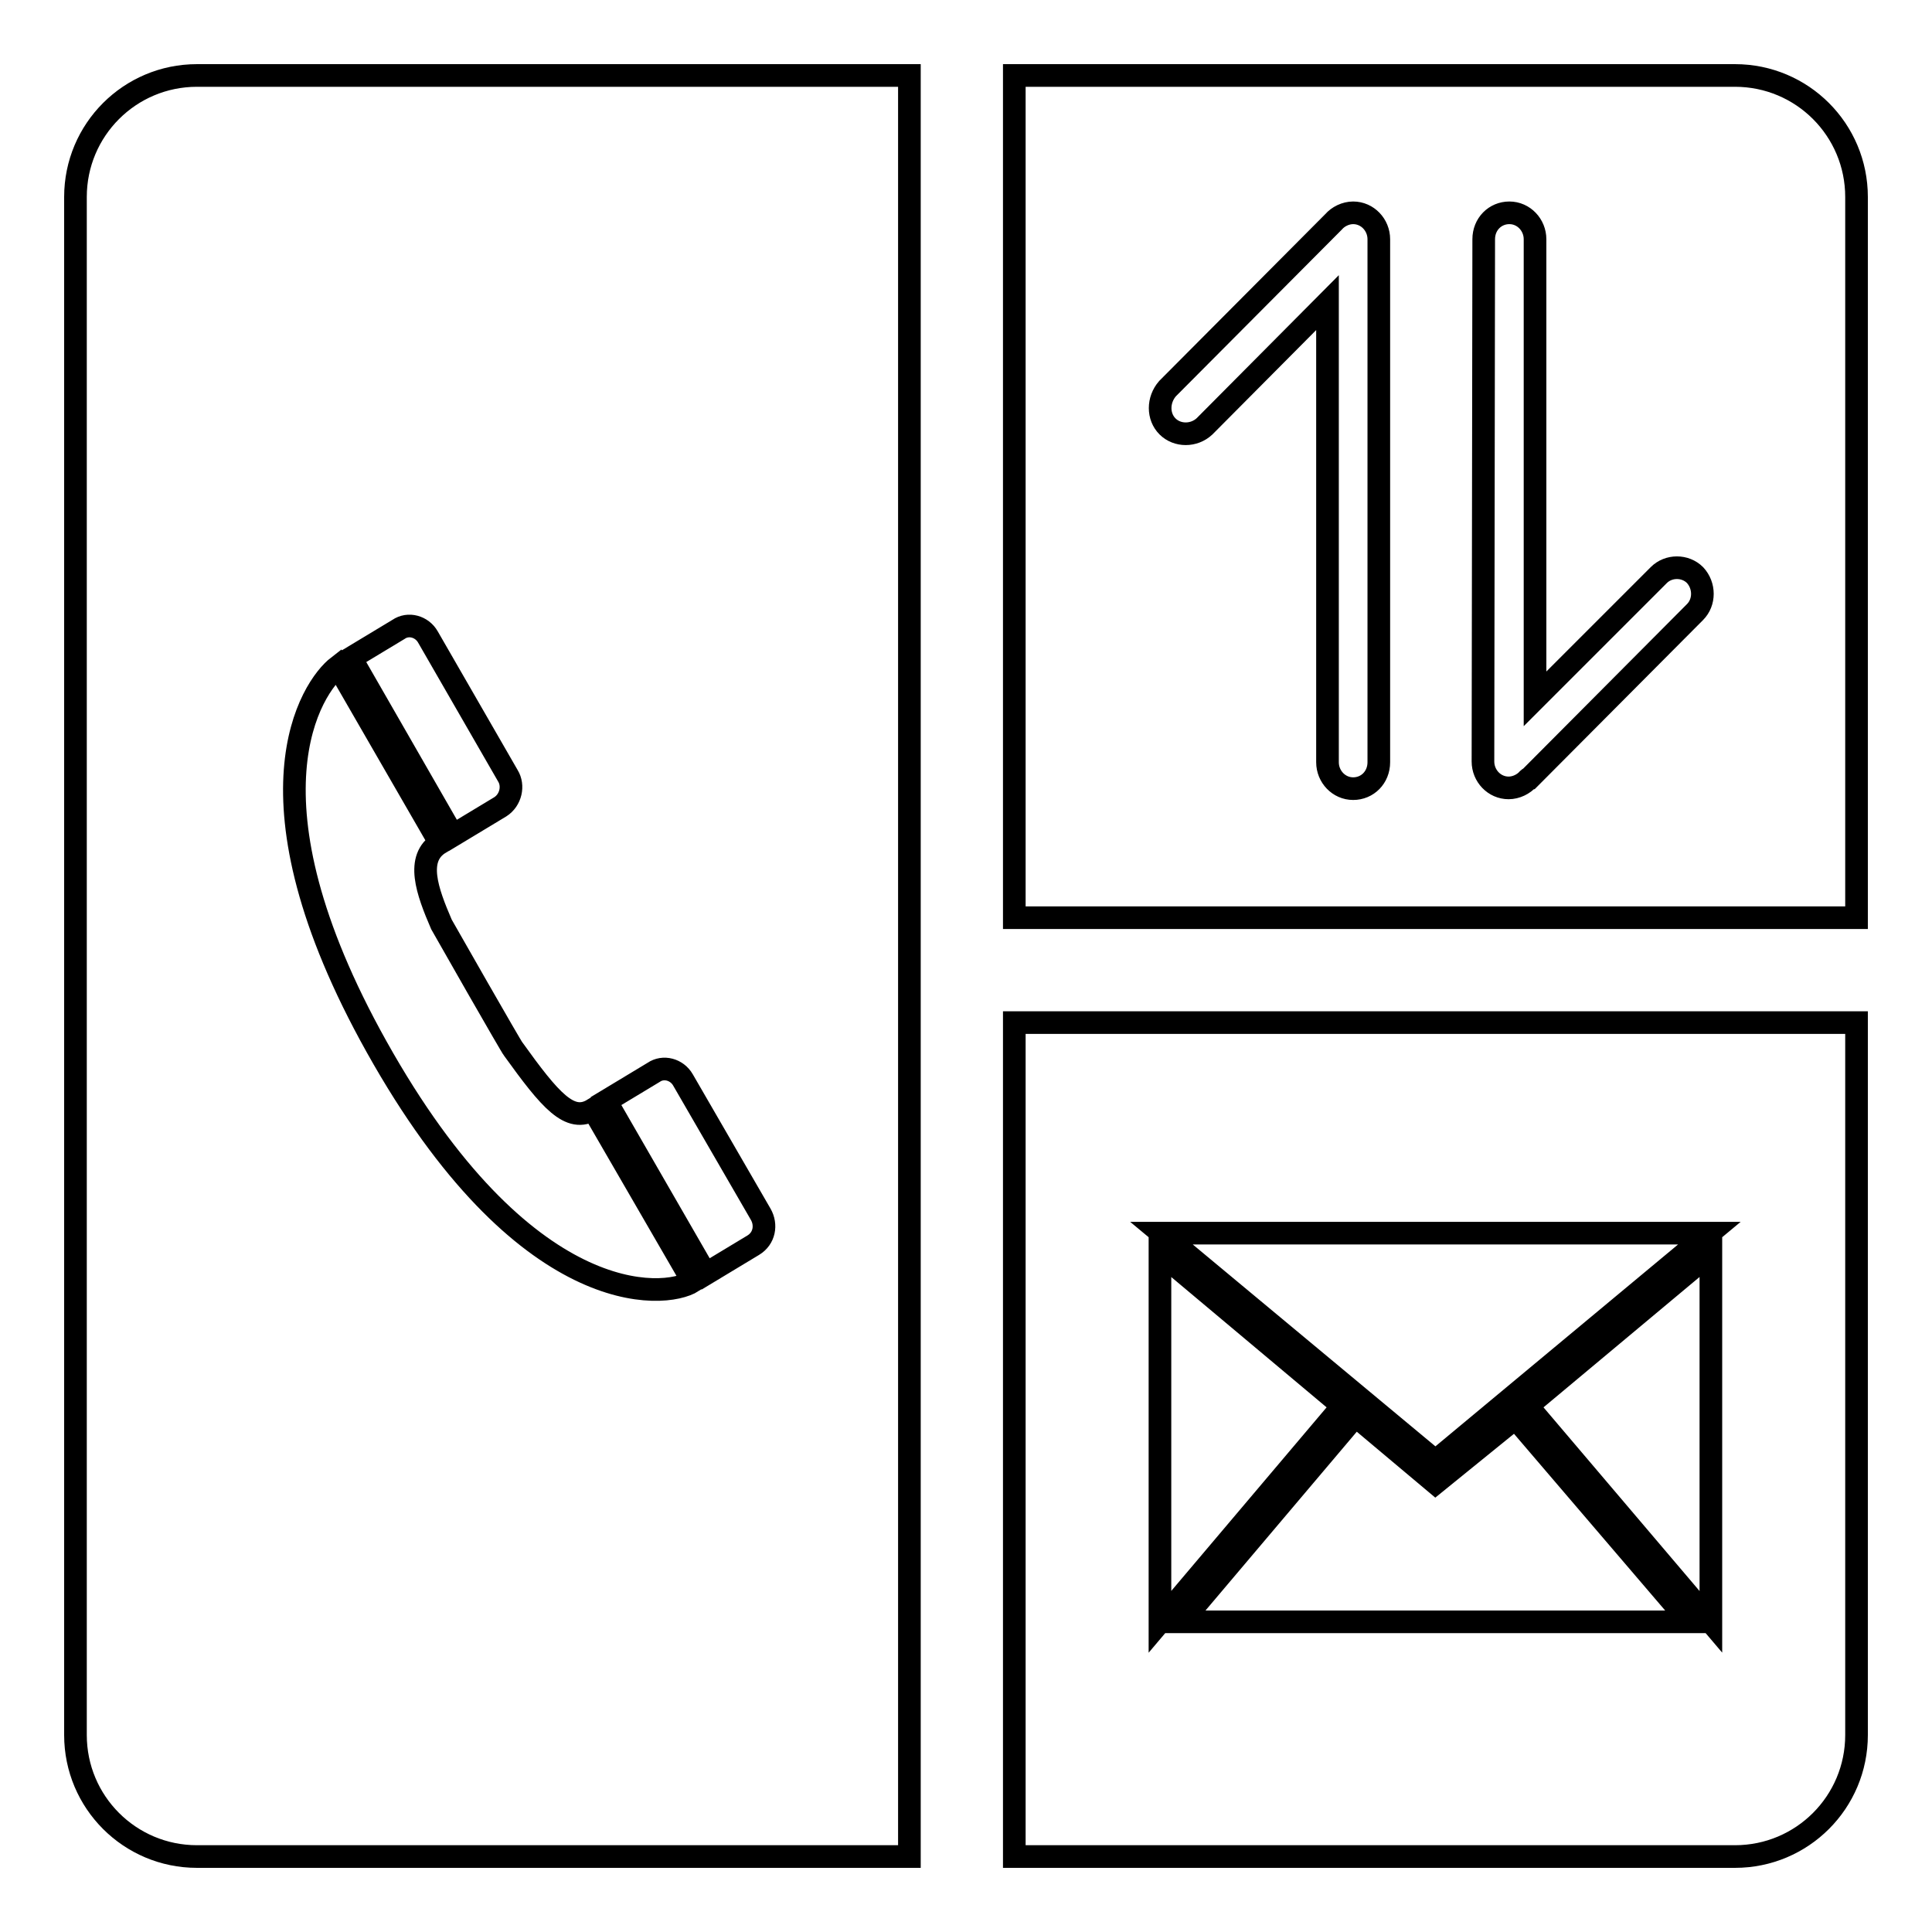 <?xml version="1.0" encoding="utf-8"?>
<!-- Svg Vector Icons : http://www.onlinewebfonts.com/icon -->
<!DOCTYPE svg PUBLIC "-//W3C//DTD SVG 1.1//EN" "http://www.w3.org/Graphics/SVG/1.1/DTD/svg11.dtd">
<svg version="1.1" xmlns="http://www.w3.org/2000/svg" xmlns:xlink="http://www.w3.org/1999/xlink" x="0px" y="0px" viewBox="0 0 256 256" enable-background="new 0 0 256 256" xml:space="preserve">
<g><g><path stroke-width="3" fill-opacity="0" stroke="#000000"  d="M229.9,246h-95.5V135.5H246v94.4C246,238.8,238.8,246,229.9,246z M223.9,214.9l-23.1-27l-10.6,8.6l-10.6-8.9l-23.1,27.3H223.9z M153.7,214.9l24.2-28.6L153.7,166V214.9L153.7,214.9z M153.9,163.4l36.3,30.2l36.3-30.2H153.9z M226.7,166l-24.3,20.3l24.3,28.6V166z M134.4,10h95.5c8.9,0,16.1,7.2,16.1,16.1v95.5H134.4V10z M196.5,100.9c0,1.9,1.5,3.5,3.4,3.5c1,0,2-0.5,2.6-1.2c0,0,0.1-0.1,0.2-0.1l21.9-22c1.3-1.3,1.3-3.5,0-4.9c-1.3-1.3-3.5-1.3-4.8,0l-16.4,16.4V31.7c0-1.9-1.5-3.5-3.4-3.5s-3.4,1.5-3.4,3.5L196.5,100.9L196.5,100.9z M154.7,56.5c1.3,1.3,3.5,1.3,4.9,0l16.3-16.4v60.9c0,1.9,1.5,3.5,3.4,3.5s3.4-1.5,3.4-3.5V31.7c0-1.9-1.5-3.5-3.4-3.5c-1,0-2,0.5-2.6,1.2c0,0-0.1,0.1-0.1,0.1l-21.9,22C153.4,53,153.4,55.2,154.7,56.5z M10,229.9V26.1C10,17.2,17.2,10,26.1,10h94.4v236H26.1C17.2,246,10,238.8,10,229.9z M67.3,102.8c0,0-10.6-18.4-10.6-18.4c-0.8-1.4-2.6-1.9-3.9-1l-6.3,3.8L60,110.7c0,0,6.3-3.8,6.3-3.8l0,0C67.7,106,68.1,104.1,67.3,102.8L67.3,102.8z M99.8,165L99.8,165c1.5-0.9,1.8-2.7,1-4.1v0c0,0-10.3-17.8-10.3-17.8c-0.8-1.4-2.6-1.9-3.9-1l-6.3,3.8l13.2,22.9C93.5,168.8,99.8,165,99.8,165z M49.9,138.7c19.5,34.9,38.1,33.5,41.9,31.1L78.6,147c-3.1,1.9-5.7-1.2-10.6-8c-0.1,0-9.4-16.3-9.5-16.5c-1.9-4.4-3.5-8.8-0.2-10.8L44.8,88.3C41.3,91,31.4,105.6,49.9,138.7z"/></g></g>
</svg>